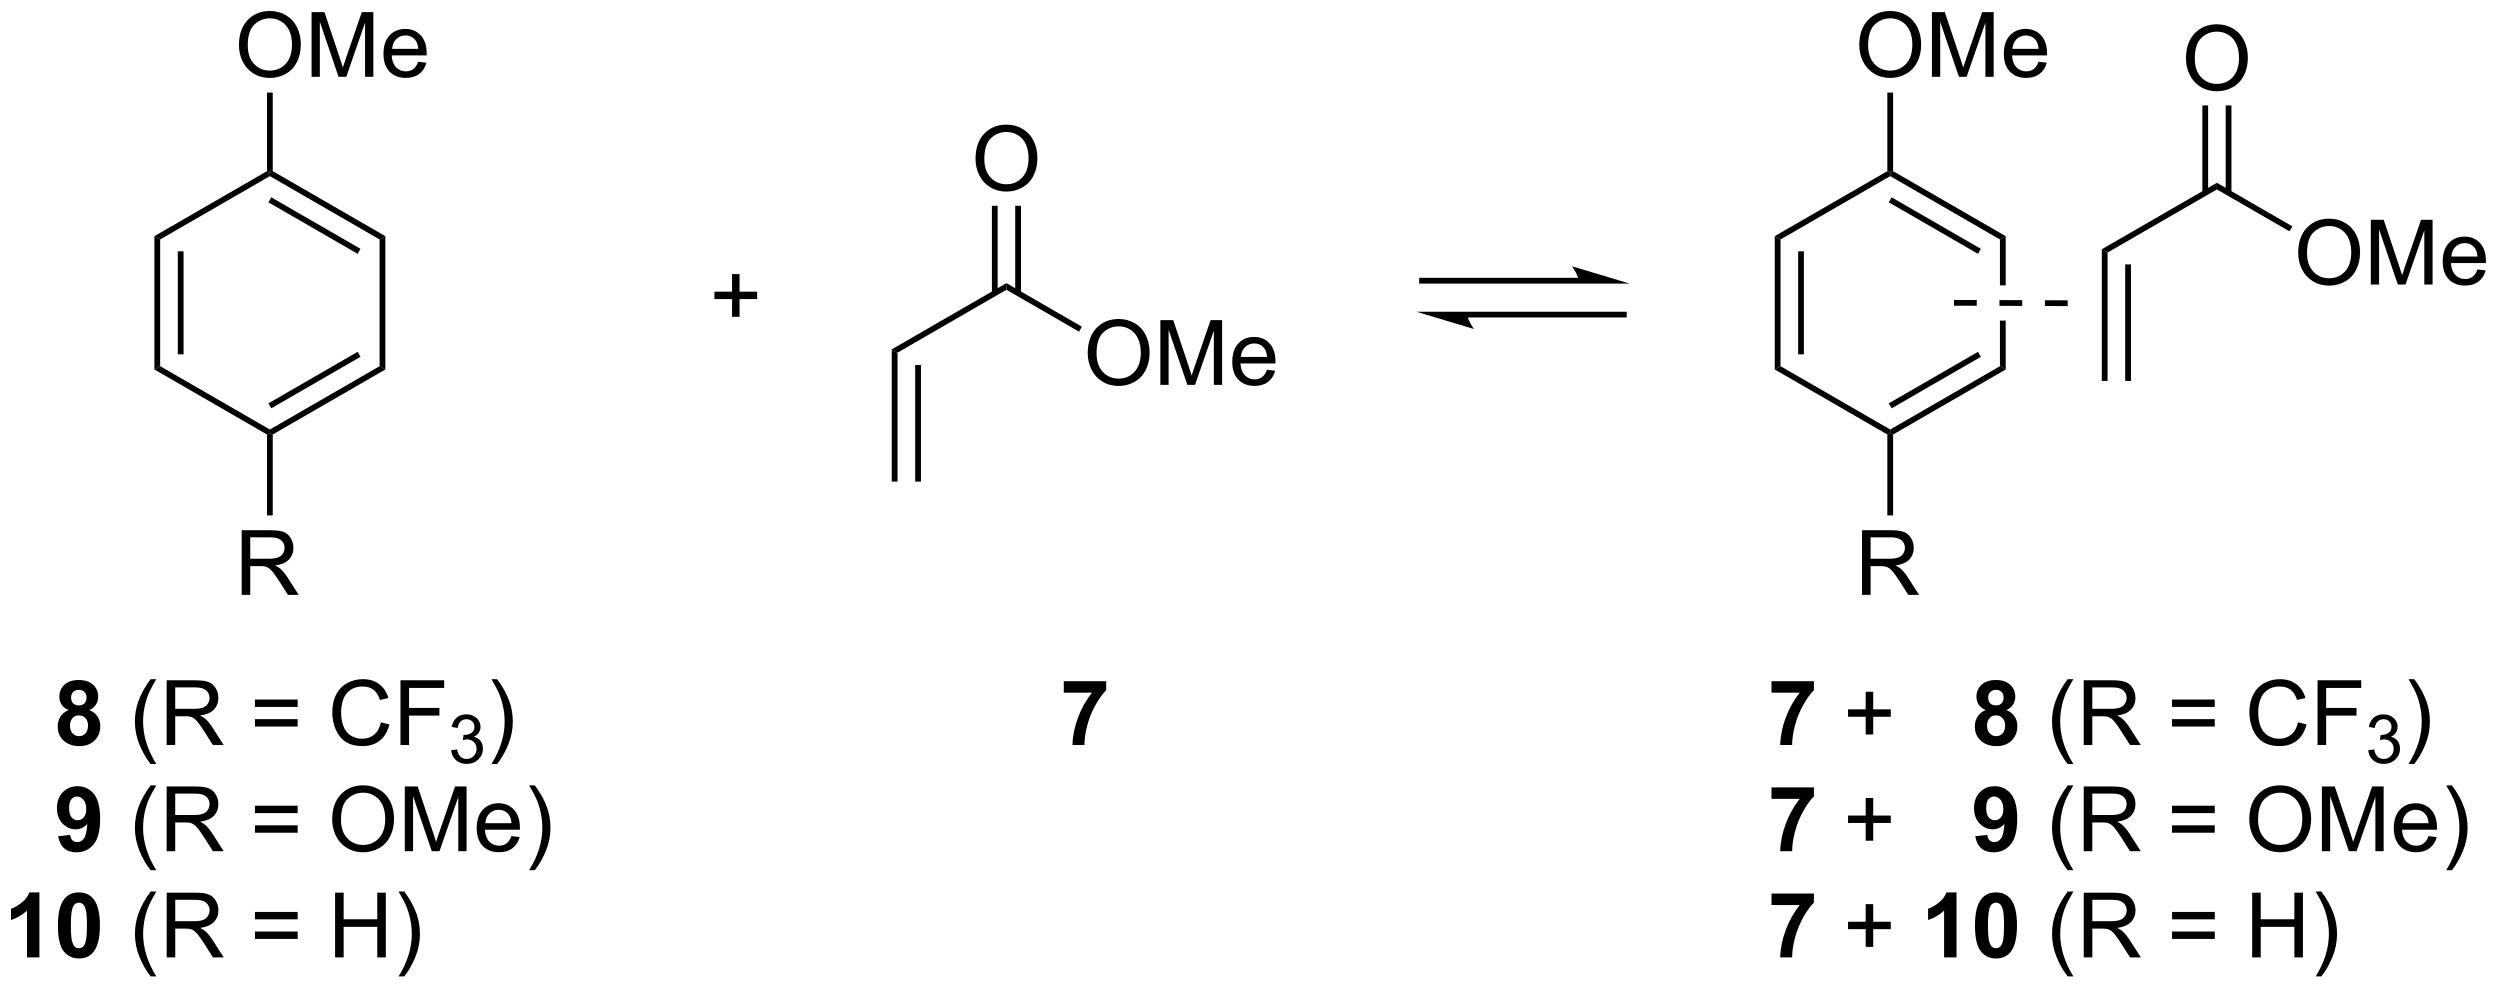 <?xml version="1.0" encoding="UTF-8"?>
<!DOCTYPE svg PUBLIC '-//W3C//DTD SVG 1.0//EN'
          'http://www.w3.org/TR/2001/REC-SVG-20010904/DTD/svg10.dtd'>
<svg stroke-dasharray="none" shape-rendering="auto" xmlns="http://www.w3.org/2000/svg" font-family="'Dialog'" text-rendering="auto" width="607" fill-opacity="1" color-interpolation="auto" color-rendering="auto" preserveAspectRatio="xMidYMid meet" font-size="12px" viewBox="0 0 607 240" fill="black" xmlns:xlink="http://www.w3.org/1999/xlink" stroke="black" image-rendering="auto" stroke-miterlimit="10" stroke-linecap="square" stroke-linejoin="miter" font-style="normal" stroke-width="1" height="240" stroke-dashoffset="0" font-weight="normal" stroke-opacity="1"
><!--Generated by the Batik Graphics2D SVG Generator--><defs id="genericDefs"
  /><g
  ><defs id="defs1"
    ><clipPath clipPathUnits="userSpaceOnUse" id="clipPath1"
      ><path d="M1.297 1.611 L228.634 1.611 L228.634 91.51 L1.297 91.51 L1.297 1.611 Z"
      /></clipPath
      ><clipPath clipPathUnits="userSpaceOnUse" id="clipPath2"
      ><path d="M-0.152 24.809 L-0.152 112.208 L220.864 112.208 L220.864 24.809 Z"
      /></clipPath
    ></defs
    ><g transform="scale(2.667,2.667) translate(-1.297,-1.611) matrix(1.029,0,0,1.029,1.453,-23.907)"
    ><path d="M78.746 55.751 L79.256 56.046 L79.256 67.407 L78.746 67.407 ZM80.817 57.094 L80.817 67.407 L81.328 67.407 L81.328 57.094 Z" stroke="none" clip-path="url(#clipPath2)"
    /></g
    ><g transform="matrix(2.743,0,0,2.743,0.417,-68.049)"
    ><path d="M79.256 56.046 L78.746 55.751 L88.934 49.869 L88.934 50.458 Z" stroke="none" clip-path="url(#clipPath2)"
    /></g
    ><g transform="matrix(2.743,0,0,2.743,0.417,-68.049)"
    ><path d="M96.13 56.084 Q96.13 54.657 96.896 53.853 Q97.662 53.045 98.873 53.045 Q99.664 53.045 100.3 53.426 Q100.938 53.803 101.271 54.48 Q101.607 55.157 101.607 56.017 Q101.607 56.889 101.255 57.577 Q100.904 58.264 100.258 58.618 Q99.615 58.972 98.867 58.972 Q98.06 58.972 97.422 58.582 Q96.787 58.189 96.459 57.514 Q96.13 56.837 96.13 56.084 ZM96.912 56.095 Q96.912 57.131 97.466 57.728 Q98.024 58.321 98.865 58.321 Q99.719 58.321 100.271 57.72 Q100.826 57.118 100.826 56.014 Q100.826 55.314 100.589 54.793 Q100.352 54.272 99.896 53.986 Q99.443 53.696 98.875 53.696 Q98.07 53.696 97.49 54.251 Q96.912 54.803 96.912 56.095 ZM102.559 58.873 L102.559 53.147 L103.699 53.147 L105.056 57.202 Q105.244 57.767 105.329 58.048 Q105.426 57.736 105.634 57.131 L107.004 53.147 L108.025 53.147 L108.025 58.873 L107.293 58.873 L107.293 54.079 L105.629 58.873 L104.947 58.873 L103.29 53.998 L103.29 58.873 L102.559 58.873 ZM111.996 57.538 L112.723 57.626 Q112.551 58.264 112.085 58.616 Q111.621 58.967 110.9 58.967 Q109.988 58.967 109.454 58.407 Q108.923 57.845 108.923 56.834 Q108.923 55.788 109.462 55.209 Q110.001 54.631 110.861 54.631 Q111.692 54.631 112.218 55.199 Q112.746 55.764 112.746 56.79 Q112.746 56.853 112.744 56.978 L109.65 56.978 Q109.689 57.663 110.035 58.027 Q110.384 58.389 110.903 58.389 Q111.29 58.389 111.564 58.186 Q111.837 57.983 111.996 57.538 ZM109.689 56.4 L112.004 56.4 Q111.957 55.876 111.738 55.616 Q111.403 55.209 110.869 55.209 Q110.384 55.209 110.053 55.535 Q109.723 55.858 109.689 56.4 Z" stroke="none" clip-path="url(#clipPath2)"
    /></g
    ><g transform="matrix(2.743,0,0,2.743,0.417,-68.049)"
    ><path d="M88.934 50.458 L88.934 49.869 L95.614 53.726 L95.359 54.167 Z" stroke="none" clip-path="url(#clipPath2)"
    /></g
    ><g transform="matrix(2.743,0,0,2.743,0.417,-68.049)"
    ><path d="M86.197 38.88 Q86.197 37.453 86.963 36.648 Q87.728 35.84 88.939 35.84 Q89.731 35.84 90.366 36.221 Q91.004 36.598 91.338 37.275 Q91.674 37.953 91.674 38.812 Q91.674 39.684 91.322 40.372 Q90.971 41.059 90.325 41.413 Q89.681 41.768 88.934 41.768 Q88.127 41.768 87.489 41.377 Q86.853 40.984 86.525 40.309 Q86.197 39.632 86.197 38.88 ZM86.978 38.89 Q86.978 39.926 87.533 40.523 Q88.09 41.117 88.931 41.117 Q89.786 41.117 90.338 40.515 Q90.892 39.913 90.892 38.809 Q90.892 38.109 90.655 37.588 Q90.418 37.067 89.963 36.781 Q89.51 36.492 88.942 36.492 Q88.137 36.492 87.556 37.046 Q86.978 37.598 86.978 38.89 Z" stroke="none" clip-path="url(#clipPath2)"
    /></g
    ><g transform="matrix(2.743,0,0,2.743,0.417,-68.049)"
    ><path d="M90.222 50.76 L90.222 43.024 L89.711 43.024 L89.711 50.76 ZM88.157 50.76 L88.157 43.024 L87.647 43.024 L87.647 50.76 Z" stroke="none" clip-path="url(#clipPath2)"
    /></g
    ><g transform="matrix(2.743,0,0,2.743,0.417,-68.049)"
    ><path d="M13.514 45.711 L14.024 46.006 L14.024 57.22 L13.514 57.514 ZM15.586 47.055 L15.586 56.171 L16.096 56.171 L16.096 47.055 Z" stroke="none" clip-path="url(#clipPath2)"
    /></g
    ><g transform="matrix(2.743,0,0,2.743,0.417,-68.049)"
    ><path d="M13.514 57.514 L14.024 57.22 L23.736 62.827 L23.736 63.122 L23.481 63.269 Z" stroke="none" clip-path="url(#clipPath2)"
    /></g
    ><g transform="matrix(2.743,0,0,2.743,0.417,-68.049)"
    ><path d="M23.991 63.269 L23.736 63.122 L23.736 62.827 L33.448 57.22 L33.958 57.514 ZM23.863 60.95 L31.759 56.392 L31.504 55.95 L23.608 60.509 Z" stroke="none" clip-path="url(#clipPath2)"
    /></g
    ><g transform="matrix(2.743,0,0,2.743,0.417,-68.049)"
    ><path d="M33.958 57.514 L33.448 57.22 L33.448 46.006 L33.958 45.711 Z" stroke="none" clip-path="url(#clipPath2)"
    /></g
    ><g transform="matrix(2.743,0,0,2.743,0.417,-68.049)"
    ><path d="M33.958 45.711 L33.448 46.006 L23.736 40.399 L23.736 40.104 L23.991 39.957 ZM31.759 46.834 L23.863 42.275 L23.608 42.717 L31.504 47.276 Z" stroke="none" clip-path="url(#clipPath2)"
    /></g
    ><g transform="matrix(2.743,0,0,2.743,0.417,-68.049)"
    ><path d="M23.481 39.957 L23.736 40.104 L23.736 40.399 L14.024 46.006 L13.514 45.711 Z" stroke="none" clip-path="url(#clipPath2)"
    /></g
    ><g transform="matrix(2.743,0,0,2.743,0.417,-68.049)"
    ><path d="M20.999 28.82 Q20.999 27.393 21.765 26.588 Q22.53 25.781 23.741 25.781 Q24.533 25.781 25.168 26.161 Q25.806 26.539 26.14 27.216 Q26.476 27.893 26.476 28.753 Q26.476 29.625 26.124 30.312 Q25.773 31 25.127 31.354 Q24.483 31.708 23.736 31.708 Q22.929 31.708 22.291 31.318 Q21.655 30.924 21.327 30.25 Q20.999 29.573 20.999 28.82 ZM21.78 28.831 Q21.78 29.867 22.335 30.463 Q22.892 31.057 23.733 31.057 Q24.588 31.057 25.14 30.456 Q25.694 29.854 25.694 28.75 Q25.694 28.049 25.457 27.529 Q25.22 27.008 24.765 26.721 Q24.311 26.432 23.744 26.432 Q22.939 26.432 22.358 26.987 Q21.78 27.539 21.78 28.831 ZM27.427 31.609 L27.427 25.883 L28.568 25.883 L29.925 29.937 Q30.112 30.503 30.198 30.784 Q30.295 30.471 30.503 29.867 L31.873 25.883 L32.894 25.883 L32.894 31.609 L32.162 31.609 L32.162 26.815 L30.498 31.609 L29.815 31.609 L28.159 26.734 L28.159 31.609 L27.427 31.609 ZM36.865 30.273 L37.592 30.362 Q37.42 31 36.953 31.352 Q36.49 31.703 35.769 31.703 Q34.857 31.703 34.323 31.143 Q33.792 30.581 33.792 29.57 Q33.792 28.523 34.331 27.945 Q34.87 27.367 35.73 27.367 Q36.56 27.367 37.086 27.935 Q37.615 28.5 37.615 29.526 Q37.615 29.588 37.612 29.713 L34.519 29.713 Q34.558 30.398 34.904 30.763 Q35.253 31.125 35.771 31.125 Q36.159 31.125 36.433 30.922 Q36.706 30.719 36.865 30.273 ZM34.558 29.135 L36.873 29.135 Q36.826 28.612 36.607 28.352 Q36.271 27.945 35.737 27.945 Q35.253 27.945 34.922 28.271 Q34.592 28.594 34.558 29.135 Z" stroke="none" clip-path="url(#clipPath2)"
    /></g
    ><g transform="matrix(2.743,0,0,2.743,0.417,-68.049)"
    ><path d="M23.991 39.957 L23.736 40.104 L23.481 39.957 L23.481 33.007 L23.991 33.007 Z" stroke="none" clip-path="url(#clipPath2)"
    /></g
    ><g transform="matrix(2.743,0,0,2.743,0.417,-68.049)"
    ><path d="M21.241 77.466 L21.241 71.74 L23.78 71.74 Q24.546 71.74 24.944 71.894 Q25.343 72.047 25.58 72.438 Q25.819 72.829 25.819 73.302 Q25.819 73.912 25.424 74.331 Q25.03 74.748 24.205 74.86 Q24.507 75.006 24.663 75.146 Q24.994 75.451 25.291 75.907 L26.288 77.466 L25.335 77.466 L24.577 76.274 Q24.244 75.758 24.028 75.485 Q23.814 75.211 23.645 75.102 Q23.476 74.993 23.299 74.951 Q23.171 74.922 22.877 74.922 L21.999 74.922 L21.999 77.466 L21.241 77.466 ZM21.999 74.266 L23.627 74.266 Q24.148 74.266 24.439 74.159 Q24.733 74.052 24.884 73.816 Q25.038 73.579 25.038 73.302 Q25.038 72.896 24.741 72.636 Q24.447 72.373 23.811 72.373 L21.999 72.373 L21.999 74.266 Z" stroke="none" clip-path="url(#clipPath2)"
    /></g
    ><g transform="matrix(2.743,0,0,2.743,0.417,-68.049)"
    ><path d="M23.481 63.269 L23.736 63.122 L23.991 63.269 L23.991 70.428 L23.481 70.428 Z" stroke="none" clip-path="url(#clipPath2)"
    /></g
    ><g transform="matrix(2.743,0,0,2.743,0.417,-68.049)"
    ><path d="M139.631 49.399 L125.722 49.399 L125.467 49.399 L125.467 49.91 L125.722 49.91 L139.631 49.91 L139.886 49.91 L139.886 49.399 L139.631 49.399 ZM144.095 49.91 L138.993 48.379 C138.993 48.379 139.631 49.24 139.631 49.91 ZM143.585 52.399 L129.676 52.399 L129.421 52.399 L129.421 52.91 L129.676 52.91 L143.585 52.91 L143.84 52.91 L143.84 52.399 L143.585 52.399 ZM125.212 52.399 L130.314 53.93 C130.314 53.93 129.676 53.069 129.676 52.399 Z" stroke="none" clip-path="url(#clipPath2)"
    /></g
    ><g transform="matrix(2.743,0,0,2.743,0.417,-68.049)"
    ><path d="M64.647 52.852 L64.647 51.282 L63.087 51.282 L63.087 50.626 L64.647 50.626 L64.647 49.069 L65.311 49.069 L65.311 50.626 L66.868 50.626 L66.868 51.282 L65.311 51.282 L65.311 52.852 L64.647 52.852 Z" stroke="none" clip-path="url(#clipPath2)"
    /></g
    ><g transform="matrix(2.743,0,0,2.743,0.417,-68.049)"
    ><path d="M185.891 46.87 L185.891 58.526 L186.402 58.526 L186.402 47.164 L185.891 46.87 ZM187.963 48.213 L187.963 58.526 L188.473 58.526 L188.473 48.213 Z" stroke="none" clip-path="url(#clipPath2)"
    /></g
    ><g transform="matrix(2.743,0,0,2.743,0.417,-68.049)"
    ><path d="M186.402 47.164 L185.891 46.87 L196.08 40.987 L196.08 41.577 Z" stroke="none" clip-path="url(#clipPath2)"
    /></g
    ><g transform="matrix(2.743,0,0,2.743,0.417,-68.049)"
    ><path d="M203.276 47.203 Q203.276 45.776 204.042 44.971 Q204.807 44.164 206.018 44.164 Q206.81 44.164 207.445 44.544 Q208.083 44.922 208.417 45.599 Q208.753 46.276 208.753 47.135 Q208.753 48.008 208.401 48.695 Q208.05 49.383 207.404 49.737 Q206.761 50.091 206.013 50.091 Q205.206 50.091 204.568 49.7 Q203.932 49.307 203.604 48.633 Q203.276 47.955 203.276 47.203 ZM204.057 47.213 Q204.057 48.25 204.612 48.846 Q205.169 49.44 206.011 49.44 Q206.865 49.44 207.417 48.838 Q207.971 48.237 207.971 47.133 Q207.971 46.432 207.734 45.911 Q207.498 45.39 207.042 45.104 Q206.589 44.815 206.021 44.815 Q205.216 44.815 204.636 45.37 Q204.057 45.922 204.057 47.213 ZM209.704 49.992 L209.704 44.265 L210.845 44.265 L212.202 48.32 Q212.389 48.885 212.475 49.166 Q212.572 48.854 212.78 48.25 L214.15 44.265 L215.171 44.265 L215.171 49.992 L214.439 49.992 L214.439 45.198 L212.775 49.992 L212.093 49.992 L210.436 45.117 L210.436 49.992 L209.704 49.992 ZM219.142 48.656 L219.869 48.745 Q219.697 49.383 219.231 49.734 Q218.767 50.086 218.046 50.086 Q217.134 50.086 216.6 49.526 Q216.069 48.963 216.069 47.953 Q216.069 46.906 216.608 46.328 Q217.147 45.75 218.007 45.75 Q218.837 45.75 219.363 46.317 Q219.892 46.883 219.892 47.909 Q219.892 47.971 219.889 48.096 L216.796 48.096 Q216.835 48.781 217.181 49.145 Q217.53 49.508 218.048 49.508 Q218.436 49.508 218.71 49.304 Q218.983 49.101 219.142 48.656 ZM216.835 47.518 L219.15 47.518 Q219.103 46.995 218.884 46.734 Q218.548 46.328 218.014 46.328 Q217.53 46.328 217.199 46.653 Q216.869 46.976 216.835 47.518 Z" stroke="none" clip-path="url(#clipPath2)"
    /></g
    ><g transform="matrix(2.743,0,0,2.743,0.417,-68.049)"
    ><path d="M196.08 41.577 L196.08 40.987 L202.76 44.844 L202.505 45.286 Z" stroke="none" clip-path="url(#clipPath2)"
    /></g
    ><g transform="matrix(2.743,0,0,2.743,0.417,-68.049)"
    ><path d="M193.343 29.998 Q193.343 28.571 194.108 27.766 Q194.874 26.959 196.085 26.959 Q196.877 26.959 197.512 27.339 Q198.15 27.717 198.483 28.394 Q198.819 29.071 198.819 29.93 Q198.819 30.803 198.468 31.49 Q198.116 32.178 197.47 32.532 Q196.827 32.886 196.08 32.886 Q195.273 32.886 194.635 32.495 Q193.999 32.102 193.671 31.428 Q193.343 30.75 193.343 29.998 ZM194.124 30.008 Q194.124 31.045 194.679 31.641 Q195.236 32.235 196.077 32.235 Q196.931 32.235 197.483 31.633 Q198.038 31.032 198.038 29.928 Q198.038 29.227 197.801 28.706 Q197.564 28.185 197.108 27.899 Q196.655 27.61 196.088 27.61 Q195.283 27.61 194.702 28.165 Q194.124 28.717 194.124 30.008 Z" stroke="none" clip-path="url(#clipPath2)"
    /></g
    ><g transform="matrix(2.743,0,0,2.743,0.417,-68.049)"
    ><path d="M197.367 41.878 L197.367 34.142 L196.857 34.142 L196.857 41.878 ZM195.303 41.878 L195.303 34.142 L194.792 34.142 L194.792 41.878 Z" stroke="none" clip-path="url(#clipPath2)"
    /></g
    ><g transform="matrix(2.743,0,0,2.743,0.417,-68.049)"
    ><path d="M156.941 45.711 L157.452 46.006 L157.452 57.22 L156.941 57.514 ZM159.013 47.055 L159.013 56.171 L159.523 56.171 L159.523 47.055 Z" stroke="none" clip-path="url(#clipPath2)"
    /></g
    ><g transform="matrix(2.743,0,0,2.743,0.417,-68.049)"
    ><path d="M156.941 57.514 L157.452 57.22 L167.163 62.827 L167.163 63.122 L166.908 63.269 Z" stroke="none" clip-path="url(#clipPath2)"
    /></g
    ><g transform="matrix(2.743,0,0,2.743,0.417,-68.049)"
    ><path d="M167.418 63.269 L167.163 63.122 L167.163 62.827 L176.875 57.22 L177.385 57.514 ZM167.291 60.95 L175.186 56.392 L174.931 55.95 L167.036 60.509 Z" stroke="none" clip-path="url(#clipPath2)"
    /></g
    ><g transform="matrix(2.743,0,0,2.743,0.417,-68.049)"
    ><path d="M177.385 45.711 L176.875 46.006 L176.875 50.067 L176.875 50.067 L177.385 50.069 L177.385 50.069 L177.385 45.711 ZM176.875 53.185 L176.875 57.22 L177.385 57.514 L177.385 53.187 L177.385 53.187 L176.875 53.185 Z" stroke="none" clip-path="url(#clipPath2)"
    /></g
    ><g transform="matrix(2.743,0,0,2.743,0.417,-68.049)"
    ><path d="M177.385 45.711 L176.875 46.006 L167.163 40.399 L167.163 40.104 L167.418 39.957 ZM175.186 46.834 L167.291 42.275 L167.036 42.717 L174.931 47.276 Z" stroke="none" clip-path="url(#clipPath2)"
    /></g
    ><g transform="matrix(2.743,0,0,2.743,0.417,-68.049)"
    ><path d="M166.908 39.957 L167.163 40.104 L167.163 40.399 L157.452 46.006 L156.941 45.711 Z" stroke="none" clip-path="url(#clipPath2)"
    /></g
    ><g transform="matrix(2.743,0,0,2.743,0.417,-68.049)"
    ><path d="M164.426 28.82 Q164.426 27.393 165.192 26.588 Q165.958 25.781 167.168 25.781 Q167.96 25.781 168.595 26.161 Q169.233 26.539 169.567 27.216 Q169.903 27.893 169.903 28.753 Q169.903 29.625 169.551 30.312 Q169.2 31 168.554 31.354 Q167.911 31.708 167.163 31.708 Q166.356 31.708 165.718 31.318 Q165.083 30.924 164.754 30.25 Q164.426 29.573 164.426 28.82 ZM165.208 28.831 Q165.208 29.867 165.762 30.463 Q166.319 31.057 167.161 31.057 Q168.015 31.057 168.567 30.456 Q169.121 29.854 169.121 28.75 Q169.121 28.049 168.885 27.529 Q168.648 27.008 168.192 26.721 Q167.739 26.432 167.171 26.432 Q166.366 26.432 165.786 26.987 Q165.208 27.539 165.208 28.831 ZM170.855 31.609 L170.855 25.883 L171.995 25.883 L173.352 29.937 Q173.54 30.503 173.625 30.784 Q173.722 30.471 173.93 29.867 L175.3 25.883 L176.321 25.883 L176.321 31.609 L175.589 31.609 L175.589 26.815 L173.925 31.609 L173.243 31.609 L171.586 26.734 L171.586 31.609 L170.855 31.609 ZM180.292 30.273 L181.019 30.362 Q180.847 31 180.381 31.352 Q179.917 31.703 179.196 31.703 Q178.284 31.703 177.75 31.143 Q177.219 30.581 177.219 29.57 Q177.219 28.523 177.758 27.945 Q178.297 27.367 179.157 27.367 Q179.987 27.367 180.513 27.935 Q181.042 28.5 181.042 29.526 Q181.042 29.588 181.04 29.713 L177.946 29.713 Q177.985 30.398 178.331 30.763 Q178.68 31.125 179.198 31.125 Q179.586 31.125 179.86 30.922 Q180.133 30.719 180.292 30.273 ZM177.985 29.135 L180.3 29.135 Q180.253 28.612 180.034 28.352 Q179.698 27.945 179.165 27.945 Q178.68 27.945 178.349 28.271 Q178.019 28.594 177.985 29.135 Z" stroke="none" clip-path="url(#clipPath2)"
    /></g
    ><g transform="matrix(2.743,0,0,2.743,0.417,-68.049)"
    ><path d="M167.418 39.957 L167.163 40.104 L166.908 39.957 L166.908 33.007 L167.418 33.007 Z" stroke="none" clip-path="url(#clipPath2)"
    /></g
    ><g transform="matrix(2.743,0,0,2.743,0.417,-68.049)"
    ><path d="M164.668 77.466 L164.668 71.74 L167.208 71.74 Q167.973 71.74 168.371 71.894 Q168.77 72.047 169.007 72.438 Q169.246 72.829 169.246 73.302 Q169.246 73.912 168.851 74.331 Q168.458 74.748 167.632 74.86 Q167.934 75.006 168.09 75.146 Q168.421 75.451 168.718 75.907 L169.715 77.466 L168.762 77.466 L168.004 76.274 Q167.671 75.758 167.455 75.485 Q167.241 75.211 167.072 75.102 Q166.903 74.993 166.726 74.951 Q166.598 74.922 166.304 74.922 L165.426 74.922 L165.426 77.466 L164.668 77.466 ZM165.426 74.266 L167.054 74.266 Q167.575 74.266 167.866 74.159 Q168.161 74.052 168.312 73.816 Q168.465 73.579 168.465 73.302 Q168.465 72.896 168.168 72.636 Q167.874 72.373 167.239 72.373 L165.426 72.373 L165.426 74.266 Z" stroke="none" clip-path="url(#clipPath2)"
    /></g
    ><g transform="matrix(2.743,0,0,2.743,0.417,-68.049)"
    ><path d="M166.908 63.269 L167.163 63.122 L167.418 63.269 L167.418 70.428 L166.908 70.428 Z" stroke="none" clip-path="url(#clipPath2)"
    /></g
    ><g transform="matrix(2.743,0,0,2.743,0.417,-68.049)"
    ><path d="M172.807 51.868 L174.82 51.875 L174.822 51.364 L172.809 51.358 ZM176.833 51.881 L178.845 51.888 L178.847 51.378 L176.834 51.371 ZM180.858 51.895 L182.87 51.901 L182.872 51.391 L180.859 51.384 Z" stroke="none" clip-path="url(#clipPath2)"
    /></g
    ><g transform="matrix(2.743,0,0,2.743,0.417,-68.049)"
    ><path d="M5.914 87.66 Q5.49 87.48 5.294 87.168 Q5.102 86.853 5.102 86.478 Q5.102 85.837 5.55 85.421 Q5.997 85.001 6.82 85.001 Q7.638 85.001 8.088 85.421 Q8.539 85.837 8.539 86.478 Q8.539 86.876 8.331 87.186 Q8.125 87.496 7.75 87.66 Q8.227 87.853 8.474 88.22 Q8.724 88.587 8.724 89.066 Q8.724 89.861 8.216 90.358 Q7.711 90.853 6.872 90.853 Q6.091 90.853 5.57 90.441 Q4.958 89.957 4.958 89.113 Q4.958 88.65 5.188 88.262 Q5.419 87.871 5.914 87.66 ZM6.141 86.556 Q6.141 86.884 6.325 87.069 Q6.513 87.251 6.82 87.251 Q7.133 87.251 7.32 87.066 Q7.508 86.879 7.508 86.551 Q7.508 86.243 7.323 86.058 Q7.138 85.871 6.833 85.871 Q6.516 85.871 6.328 86.058 Q6.141 86.246 6.141 86.556 ZM6.039 89.009 Q6.039 89.462 6.271 89.717 Q6.505 89.97 6.852 89.97 Q7.193 89.97 7.414 89.725 Q7.638 89.48 7.638 89.019 Q7.638 88.618 7.412 88.374 Q7.185 88.129 6.836 88.129 Q6.435 88.129 6.237 88.407 Q6.039 88.683 6.039 89.009 Z" stroke="none" clip-path="url(#clipPath2)"
    /></g
    ><g transform="matrix(2.743,0,0,2.743,0.417,-68.049)"
    ><path d="M13.177 92.436 Q12.594 91.702 12.19 90.717 Q11.789 89.73 11.789 88.676 Q11.789 87.746 12.091 86.894 Q12.443 85.907 13.177 84.926 L13.68 84.926 Q13.208 85.738 13.055 86.087 Q12.818 86.626 12.68 87.212 Q12.513 87.941 12.513 88.681 Q12.513 90.558 13.68 92.436 L13.177 92.436 ZM14.599 90.751 L14.599 85.025 L17.138 85.025 Q17.904 85.025 18.302 85.178 Q18.701 85.332 18.938 85.722 Q19.177 86.113 19.177 86.587 Q19.177 87.197 18.781 87.616 Q18.388 88.032 17.562 88.144 Q17.865 88.29 18.021 88.431 Q18.352 88.736 18.648 89.191 L19.646 90.751 L18.693 90.751 L17.935 89.558 Q17.602 89.043 17.385 88.769 Q17.172 88.496 17.003 88.387 Q16.833 88.277 16.656 88.236 Q16.529 88.207 16.234 88.207 L15.357 88.207 L15.357 90.751 L14.599 90.751 ZM15.357 87.551 L16.984 87.551 Q17.505 87.551 17.797 87.444 Q18.091 87.337 18.242 87.1 Q18.396 86.863 18.396 86.587 Q18.396 86.181 18.099 85.921 Q17.805 85.657 17.169 85.657 L15.357 85.657 L15.357 87.551 ZM26.195 87.384 L22.414 87.384 L22.414 86.728 L26.195 86.728 L26.195 87.384 ZM26.195 89.121 L22.414 89.121 L22.414 88.465 L26.195 88.465 L26.195 89.121 ZM33.566 88.743 L34.324 88.933 Q34.087 89.868 33.467 90.361 Q32.848 90.85 31.954 90.85 Q31.027 90.85 30.447 90.472 Q29.869 90.095 29.564 89.381 Q29.262 88.665 29.262 87.845 Q29.262 86.949 29.603 86.285 Q29.947 85.618 30.577 85.272 Q31.207 84.926 31.965 84.926 Q32.824 84.926 33.41 85.363 Q33.996 85.801 34.228 86.595 L33.48 86.769 Q33.282 86.144 32.902 85.861 Q32.525 85.574 31.949 85.574 Q31.29 85.574 30.845 85.892 Q30.402 86.207 30.223 86.741 Q30.043 87.275 30.043 87.84 Q30.043 88.572 30.256 89.116 Q30.47 89.66 30.918 89.931 Q31.369 90.199 31.892 90.199 Q32.527 90.199 32.967 89.832 Q33.41 89.465 33.566 88.743 ZM35.297 90.751 L35.297 85.025 L39.161 85.025 L39.161 85.699 L36.055 85.699 L36.055 87.472 L38.742 87.472 L38.742 88.15 L36.055 88.15 L36.055 90.751 L35.297 90.751 Z" stroke="none" clip-path="url(#clipPath2)"
    /></g
    ><g transform="matrix(2.743,0,0,2.743,0.417,-68.049)"
    ><path d="M39.779 91.216 L40.307 91.146 Q40.398 91.595 40.615 91.793 Q40.834 91.99 41.148 91.99 Q41.52 91.99 41.775 91.732 Q42.033 91.474 42.033 91.093 Q42.033 90.73 41.795 90.496 Q41.559 90.259 41.191 90.259 Q41.043 90.259 40.82 90.318 L40.879 89.855 Q40.932 89.861 40.963 89.861 Q41.301 89.861 41.57 89.685 Q41.84 89.509 41.84 89.142 Q41.84 88.853 41.643 88.664 Q41.447 88.472 41.137 88.472 Q40.828 88.472 40.623 88.666 Q40.418 88.859 40.359 89.246 L39.832 89.152 Q39.93 88.621 40.272 88.33 Q40.615 88.039 41.125 88.039 Q41.477 88.039 41.772 88.189 Q42.068 88.34 42.225 88.601 Q42.381 88.861 42.381 89.154 Q42.381 89.433 42.23 89.662 Q42.082 89.89 41.789 90.025 Q42.17 90.113 42.381 90.39 Q42.592 90.666 42.592 91.082 Q42.592 91.644 42.182 92.037 Q41.772 92.427 41.145 92.427 Q40.58 92.427 40.205 92.091 Q39.832 91.754 39.779 91.216 Z" stroke="none" clip-path="url(#clipPath2)"
    /></g
    ><g transform="matrix(2.743,0,0,2.743,0.417,-68.049)"
    ><path d="M43.854 92.436 L43.349 92.436 Q44.518 90.558 44.518 88.681 Q44.518 87.947 44.349 87.222 Q44.216 86.637 43.979 86.097 Q43.825 85.746 43.349 84.926 L43.854 84.926 Q44.588 85.907 44.94 86.894 Q45.239 87.746 45.239 88.676 Q45.239 89.73 44.836 90.717 Q44.432 91.702 43.854 92.436 Z" stroke="none" clip-path="url(#clipPath2)"
    /></g
    ><g transform="matrix(2.743,0,0,2.743,0.417,-68.049)"
    ><path d="M4.997 98.826 L6.06 98.709 Q6.099 99.034 6.263 99.19 Q6.427 99.347 6.695 99.347 Q7.037 99.347 7.273 99.034 Q7.513 98.722 7.578 97.737 Q7.164 98.216 6.544 98.216 Q5.867 98.216 5.378 97.695 Q4.888 97.175 4.888 96.339 Q4.888 95.466 5.404 94.935 Q5.922 94.401 6.724 94.401 Q7.594 94.401 8.151 95.076 Q8.711 95.748 8.711 97.292 Q8.711 98.862 8.128 99.557 Q7.547 100.253 6.615 100.253 Q5.943 100.253 5.529 99.896 Q5.115 99.537 4.997 98.826 ZM7.482 96.427 Q7.482 95.896 7.237 95.604 Q6.992 95.31 6.672 95.31 Q6.367 95.31 6.167 95.552 Q5.966 95.792 5.966 96.339 Q5.966 96.893 6.185 97.154 Q6.404 97.412 6.732 97.412 Q7.047 97.412 7.263 97.162 Q7.482 96.912 7.482 96.427 Z" stroke="none" clip-path="url(#clipPath2)"
    /></g
    ><g transform="matrix(2.743,0,0,2.743,0.417,-68.049)"
    ><path d="M13.177 101.836 Q12.594 101.102 12.19 100.117 Q11.789 99.13 11.789 98.076 Q11.789 97.146 12.091 96.294 Q12.443 95.307 13.177 94.326 L13.68 94.326 Q13.208 95.138 13.055 95.487 Q12.818 96.026 12.68 96.612 Q12.513 97.341 12.513 98.081 Q12.513 99.959 13.68 101.836 L13.177 101.836 ZM14.599 100.151 L14.599 94.425 L17.138 94.425 Q17.904 94.425 18.302 94.578 Q18.701 94.732 18.938 95.123 Q19.177 95.513 19.177 95.987 Q19.177 96.597 18.781 97.016 Q18.388 97.432 17.562 97.544 Q17.865 97.69 18.021 97.831 Q18.352 98.136 18.648 98.591 L19.646 100.151 L18.693 100.151 L17.935 98.959 Q17.602 98.443 17.385 98.169 Q17.172 97.896 17.003 97.787 Q16.833 97.677 16.656 97.636 Q16.529 97.607 16.234 97.607 L15.357 97.607 L15.357 100.151 L14.599 100.151 ZM15.357 96.951 L16.984 96.951 Q17.505 96.951 17.797 96.844 Q18.091 96.737 18.242 96.5 Q18.396 96.263 18.396 95.987 Q18.396 95.581 18.099 95.32 Q17.805 95.057 17.169 95.057 L15.357 95.057 L15.357 96.951 ZM26.195 96.784 L22.414 96.784 L22.414 96.128 L26.195 96.128 L26.195 96.784 ZM26.195 98.521 L22.414 98.521 L22.414 97.865 L26.195 97.865 L26.195 98.521 ZM29.251 97.362 Q29.251 95.935 30.017 95.13 Q30.782 94.323 31.994 94.323 Q32.785 94.323 33.42 94.703 Q34.059 95.081 34.392 95.758 Q34.728 96.435 34.728 97.294 Q34.728 98.167 34.376 98.854 Q34.025 99.542 33.379 99.896 Q32.736 100.25 31.988 100.25 Q31.181 100.25 30.543 99.859 Q29.907 99.466 29.579 98.792 Q29.251 98.115 29.251 97.362 ZM30.032 97.373 Q30.032 98.409 30.587 99.005 Q31.145 99.599 31.986 99.599 Q32.84 99.599 33.392 98.998 Q33.947 98.396 33.947 97.292 Q33.947 96.591 33.71 96.07 Q33.473 95.55 33.017 95.263 Q32.564 94.974 31.996 94.974 Q31.191 94.974 30.611 95.529 Q30.032 96.081 30.032 97.373 ZM35.68 100.151 L35.68 94.425 L36.82 94.425 L38.177 98.479 Q38.365 99.044 38.45 99.326 Q38.547 99.013 38.755 98.409 L40.125 94.425 L41.146 94.425 L41.146 100.151 L40.414 100.151 L40.414 95.357 L38.75 100.151 L38.068 100.151 L36.411 95.276 L36.411 100.151 L35.68 100.151 ZM45.117 98.815 L45.844 98.904 Q45.672 99.542 45.206 99.893 Q44.742 100.245 44.021 100.245 Q43.109 100.245 42.575 99.685 Q42.044 99.123 42.044 98.112 Q42.044 97.065 42.583 96.487 Q43.122 95.909 43.982 95.909 Q44.812 95.909 45.339 96.477 Q45.867 97.042 45.867 98.068 Q45.867 98.13 45.865 98.255 L42.771 98.255 Q42.81 98.94 43.156 99.305 Q43.505 99.667 44.023 99.667 Q44.411 99.667 44.685 99.464 Q44.958 99.261 45.117 98.815 ZM42.81 97.677 L45.125 97.677 Q45.078 97.154 44.859 96.893 Q44.523 96.487 43.99 96.487 Q43.505 96.487 43.174 96.813 Q42.844 97.136 42.81 97.677 ZM47.189 101.836 L46.684 101.836 Q47.853 99.959 47.853 98.081 Q47.853 97.347 47.684 96.623 Q47.551 96.037 47.314 95.498 Q47.16 95.146 46.684 94.326 L47.189 94.326 Q47.923 95.307 48.275 96.294 Q48.574 97.146 48.574 98.076 Q48.574 99.13 48.17 100.117 Q47.767 101.102 47.189 101.836 Z" stroke="none" clip-path="url(#clipPath2)"
    /></g
    ><g transform="matrix(2.743,0,0,2.743,0.417,-68.049)"
    ><path d="M3.336 109.551 L2.24 109.551 L2.24 105.413 Q1.638 105.976 0.82 106.246 L0.82 105.249 Q1.25 105.109 1.753 104.718 Q2.258 104.325 2.445 103.801 L3.336 103.801 L3.336 109.551 ZM6.832 103.801 Q7.665 103.801 8.134 104.395 Q8.691 105.098 8.691 106.726 Q8.691 108.351 8.129 109.062 Q7.665 109.65 6.832 109.65 Q5.996 109.65 5.483 109.007 Q4.973 108.364 4.973 106.715 Q4.973 105.098 5.535 104.387 Q6.001 103.801 6.832 103.801 ZM6.832 104.71 Q6.634 104.71 6.478 104.838 Q6.322 104.965 6.236 105.293 Q6.121 105.718 6.121 106.726 Q6.121 107.734 6.223 108.111 Q6.324 108.489 6.478 108.614 Q6.634 108.739 6.832 108.739 Q7.033 108.739 7.189 108.611 Q7.345 108.484 7.431 108.155 Q7.543 107.734 7.543 106.726 Q7.543 105.718 7.441 105.343 Q7.34 104.965 7.186 104.838 Q7.033 104.71 6.832 104.71 Z" stroke="none" clip-path="url(#clipPath2)"
    /></g
    ><g transform="matrix(2.743,0,0,2.743,0.417,-68.049)"
    ><path d="M13.181 111.236 Q12.598 110.502 12.194 109.517 Q11.793 108.53 11.793 107.476 Q11.793 106.546 12.095 105.694 Q12.447 104.707 13.181 103.726 L13.684 103.726 Q13.212 104.538 13.059 104.887 Q12.822 105.426 12.684 106.012 Q12.517 106.741 12.517 107.481 Q12.517 109.359 13.684 111.236 L13.181 111.236 ZM14.603 109.551 L14.603 103.825 L17.142 103.825 Q17.908 103.825 18.306 103.978 Q18.704 104.132 18.942 104.523 Q19.181 104.913 19.181 105.387 Q19.181 105.996 18.785 106.416 Q18.392 106.832 17.567 106.944 Q17.869 107.09 18.025 107.231 Q18.355 107.536 18.652 107.991 L19.65 109.551 L18.697 109.551 L17.939 108.359 Q17.605 107.843 17.389 107.569 Q17.176 107.296 17.007 107.187 Q16.837 107.077 16.66 107.036 Q16.533 107.007 16.238 107.007 L15.361 107.007 L15.361 109.551 L14.603 109.551 ZM15.361 106.351 L16.988 106.351 Q17.509 106.351 17.801 106.244 Q18.095 106.137 18.246 105.9 Q18.4 105.663 18.4 105.387 Q18.4 104.981 18.103 104.721 Q17.809 104.457 17.173 104.457 L15.361 104.457 L15.361 106.351 ZM26.199 106.184 L22.418 106.184 L22.418 105.528 L26.199 105.528 L26.199 106.184 ZM26.199 107.921 L22.418 107.921 L22.418 107.265 L26.199 107.265 L26.199 107.921 ZM29.508 109.551 L29.508 103.825 L30.266 103.825 L30.266 106.176 L33.242 106.176 L33.242 103.825 L34 103.825 L34 109.551 L33.242 109.551 L33.242 106.851 L30.266 106.851 L30.266 109.551 L29.508 109.551 ZM35.634 111.236 L35.129 111.236 Q36.298 109.359 36.298 107.481 Q36.298 106.746 36.129 106.023 Q35.996 105.437 35.759 104.898 Q35.605 104.546 35.129 103.726 L35.634 103.726 Q36.368 104.707 36.72 105.694 Q37.02 106.546 37.02 107.476 Q37.02 108.53 36.616 109.517 Q36.212 110.502 35.634 111.236 Z" stroke="none" clip-path="url(#clipPath2)"
    /></g
    ><g transform="matrix(2.743,0,0,2.743,0.417,-68.049)"
    ><path d="M94.01 86.121 L94.01 85.103 L97.763 85.103 L97.763 85.9 Q97.299 86.355 96.817 87.212 Q96.338 88.066 96.086 89.03 Q95.833 89.993 95.838 90.751 L94.778 90.751 Q94.807 89.564 95.268 88.329 Q95.731 87.095 96.505 86.121 L94.01 86.121 Z" stroke="none" clip-path="url(#clipPath2)"
    /></g
    ><g transform="matrix(2.743,0,0,2.743,0.417,-68.049)"
    ><path d="M156.656 86.121 L156.656 85.103 L160.408 85.103 L160.408 85.9 Q159.945 86.355 159.463 87.212 Q158.984 88.066 158.731 89.03 Q158.479 89.993 158.484 90.751 L157.424 90.751 Q157.453 89.564 157.914 88.329 Q158.377 87.095 159.151 86.121 L156.656 86.121 Z" stroke="none" clip-path="url(#clipPath2)"
    /></g
    ><g transform="matrix(2.743,0,0,2.743,0.417,-68.049)"
    ><path d="M164.992 89.824 L164.992 88.254 L163.432 88.254 L163.432 87.597 L164.992 87.597 L164.992 86.04 L165.656 86.04 L165.656 87.597 L167.213 87.597 L167.213 88.254 L165.656 88.254 L165.656 89.824 L164.992 89.824 Z" stroke="none" clip-path="url(#clipPath2)"
    /></g
    ><g transform="matrix(2.743,0,0,2.743,0.417,-68.049)"
    ><path d="M175.608 87.66 Q175.183 87.48 174.988 87.168 Q174.795 86.853 174.795 86.478 Q174.795 85.837 175.243 85.421 Q175.691 85.001 176.514 85.001 Q177.332 85.001 177.782 85.421 Q178.233 85.837 178.233 86.478 Q178.233 86.876 178.024 87.186 Q177.819 87.496 177.444 87.66 Q177.92 87.853 178.167 88.22 Q178.417 88.587 178.417 89.066 Q178.417 89.861 177.91 90.358 Q177.405 90.853 176.566 90.853 Q175.785 90.853 175.264 90.441 Q174.652 89.957 174.652 89.113 Q174.652 88.65 174.881 88.262 Q175.113 87.871 175.608 87.66 ZM175.834 86.556 Q175.834 86.884 176.019 87.069 Q176.207 87.251 176.514 87.251 Q176.826 87.251 177.014 87.066 Q177.201 86.879 177.201 86.551 Q177.201 86.243 177.017 86.058 Q176.832 85.871 176.527 85.871 Q176.209 85.871 176.022 86.058 Q175.834 86.246 175.834 86.556 ZM175.733 89.009 Q175.733 89.462 175.964 89.717 Q176.199 89.97 176.545 89.97 Q176.886 89.97 177.108 89.725 Q177.332 89.48 177.332 89.019 Q177.332 88.618 177.105 88.374 Q176.879 88.129 176.53 88.129 Q176.129 88.129 175.931 88.407 Q175.733 88.683 175.733 89.009 Z" stroke="none" clip-path="url(#clipPath2)"
    /></g
    ><g transform="matrix(2.743,0,0,2.743,0.417,-68.049)"
    ><path d="M182.871 92.436 Q182.287 91.702 181.884 90.717 Q181.483 89.73 181.483 88.676 Q181.483 87.746 181.785 86.894 Q182.136 85.907 182.871 84.926 L183.373 84.926 Q182.902 85.738 182.748 86.087 Q182.511 86.626 182.373 87.212 Q182.207 87.941 182.207 88.681 Q182.207 90.558 183.373 92.436 L182.871 92.436 ZM184.292 90.751 L184.292 85.025 L186.832 85.025 Q187.597 85.025 187.996 85.178 Q188.394 85.332 188.631 85.722 Q188.871 86.113 188.871 86.587 Q188.871 87.197 188.475 87.616 Q188.082 88.032 187.256 88.144 Q187.558 88.29 187.714 88.431 Q188.045 88.736 188.342 89.191 L189.339 90.751 L188.386 90.751 L187.629 89.558 Q187.295 89.043 187.079 88.769 Q186.865 88.496 186.696 88.387 Q186.527 88.277 186.35 88.236 Q186.222 88.207 185.928 88.207 L185.05 88.207 L185.05 90.751 L184.292 90.751 ZM185.05 87.551 L186.678 87.551 Q187.199 87.551 187.49 87.444 Q187.785 87.337 187.936 87.1 Q188.089 86.863 188.089 86.587 Q188.089 86.181 187.792 85.921 Q187.498 85.657 186.863 85.657 L185.05 85.657 L185.05 87.551 ZM195.889 87.384 L192.108 87.384 L192.108 86.728 L195.889 86.728 L195.889 87.384 ZM195.889 89.121 L192.108 89.121 L192.108 88.465 L195.889 88.465 L195.889 89.121 ZM203.26 88.743 L204.018 88.933 Q203.781 89.868 203.161 90.361 Q202.541 90.85 201.648 90.85 Q200.721 90.85 200.14 90.472 Q199.562 90.095 199.257 89.381 Q198.955 88.665 198.955 87.845 Q198.955 86.949 199.296 86.285 Q199.64 85.618 200.27 85.272 Q200.901 84.926 201.658 84.926 Q202.518 84.926 203.104 85.363 Q203.69 85.801 203.921 86.595 L203.174 86.769 Q202.976 86.144 202.596 85.861 Q202.218 85.574 201.643 85.574 Q200.984 85.574 200.539 85.892 Q200.096 86.207 199.916 86.741 Q199.737 87.275 199.737 87.84 Q199.737 88.572 199.95 89.116 Q200.164 89.66 200.612 89.931 Q201.062 90.199 201.585 90.199 Q202.221 90.199 202.661 89.832 Q203.104 89.465 203.26 88.743 ZM204.99 90.751 L204.99 85.025 L208.855 85.025 L208.855 85.699 L205.748 85.699 L205.748 87.472 L208.436 87.472 L208.436 88.15 L205.748 88.15 L205.748 90.751 L204.99 90.751 Z" stroke="none" clip-path="url(#clipPath2)"
    /></g
    ><g transform="matrix(2.743,0,0,2.743,0.417,-68.049)"
    ><path d="M209.473 91.216 L210 91.146 Q210.092 91.595 210.309 91.793 Q210.528 91.99 210.842 91.99 Q211.213 91.99 211.469 91.732 Q211.727 91.474 211.727 91.093 Q211.727 90.73 211.488 90.496 Q211.252 90.259 210.885 90.259 Q210.737 90.259 210.514 90.318 L210.572 89.855 Q210.625 89.861 210.656 89.861 Q210.994 89.861 211.264 89.685 Q211.533 89.509 211.533 89.142 Q211.533 88.853 211.336 88.664 Q211.141 88.472 210.83 88.472 Q210.522 88.472 210.317 88.666 Q210.112 88.859 210.053 89.246 L209.526 89.152 Q209.623 88.621 209.965 88.33 Q210.309 88.039 210.819 88.039 Q211.17 88.039 211.465 88.189 Q211.762 88.34 211.918 88.601 Q212.074 88.861 212.074 89.154 Q212.074 89.433 211.924 89.662 Q211.776 89.89 211.483 90.025 Q211.863 90.113 212.074 90.39 Q212.285 90.666 212.285 91.082 Q212.285 91.644 211.875 92.037 Q211.465 92.427 210.838 92.427 Q210.274 92.427 209.899 92.091 Q209.526 91.754 209.473 91.216 Z" stroke="none" clip-path="url(#clipPath2)"
    /></g
    ><g transform="matrix(2.743,0,0,2.743,0.417,-68.049)"
    ><path d="M213.547 92.436 L213.042 92.436 Q214.211 90.558 214.211 88.681 Q214.211 87.947 214.042 87.222 Q213.909 86.637 213.672 86.097 Q213.519 85.746 213.042 84.926 L213.547 84.926 Q214.282 85.907 214.633 86.894 Q214.933 87.746 214.933 88.676 Q214.933 89.73 214.529 90.717 Q214.125 91.702 213.547 92.436 Z" stroke="none" clip-path="url(#clipPath2)"
    /></g
    ><g transform="matrix(2.743,0,0,2.743,0.417,-68.049)"
    ><path d="M156.656 95.521 L156.656 94.503 L160.408 94.503 L160.408 95.3 Q159.945 95.755 159.463 96.612 Q158.984 97.466 158.731 98.43 Q158.479 99.393 158.484 100.151 L157.424 100.151 Q157.453 98.964 157.914 97.729 Q158.377 96.495 159.151 95.521 L156.656 95.521 Z" stroke="none" clip-path="url(#clipPath2)"
    /></g
    ><g transform="matrix(2.743,0,0,2.743,0.417,-68.049)"
    ><path d="M164.992 99.224 L164.992 97.654 L163.432 97.654 L163.432 96.998 L164.992 96.998 L164.992 95.44 L165.656 95.44 L165.656 96.998 L167.213 96.998 L167.213 97.654 L165.656 97.654 L165.656 99.224 L164.992 99.224 Z" stroke="none" clip-path="url(#clipPath2)"
    /></g
    ><g transform="matrix(2.743,0,0,2.743,0.417,-68.049)"
    ><path d="M174.691 98.826 L175.754 98.709 Q175.792 99.034 175.957 99.19 Q176.121 99.347 176.389 99.347 Q176.73 99.347 176.967 99.034 Q177.207 98.722 177.272 97.737 Q176.858 98.216 176.238 98.216 Q175.561 98.216 175.071 97.695 Q174.582 97.175 174.582 96.339 Q174.582 95.466 175.097 94.935 Q175.615 94.401 176.417 94.401 Q177.287 94.401 177.845 95.076 Q178.405 95.748 178.405 97.292 Q178.405 98.862 177.821 99.557 Q177.24 100.253 176.308 100.253 Q175.636 100.253 175.222 99.896 Q174.808 99.537 174.691 98.826 ZM177.175 96.427 Q177.175 95.896 176.931 95.604 Q176.686 95.31 176.365 95.31 Q176.061 95.31 175.86 95.552 Q175.66 95.792 175.66 96.339 Q175.66 96.893 175.879 97.154 Q176.097 97.412 176.425 97.412 Q176.74 97.412 176.957 97.162 Q177.175 96.912 177.175 96.427 Z" stroke="none" clip-path="url(#clipPath2)"
    /></g
    ><g transform="matrix(2.743,0,0,2.743,0.417,-68.049)"
    ><path d="M182.871 101.836 Q182.287 101.102 181.884 100.117 Q181.483 99.13 181.483 98.076 Q181.483 97.146 181.785 96.294 Q182.136 95.307 182.871 94.326 L183.373 94.326 Q182.902 95.138 182.748 95.487 Q182.511 96.026 182.373 96.612 Q182.207 97.341 182.207 98.081 Q182.207 99.959 183.373 101.836 L182.871 101.836 ZM184.292 100.151 L184.292 94.425 L186.832 94.425 Q187.597 94.425 187.996 94.578 Q188.394 94.732 188.631 95.123 Q188.871 95.513 188.871 95.987 Q188.871 96.597 188.475 97.016 Q188.082 97.432 187.256 97.544 Q187.558 97.69 187.714 97.831 Q188.045 98.136 188.342 98.591 L189.339 100.151 L188.386 100.151 L187.629 98.959 Q187.295 98.443 187.079 98.169 Q186.865 97.896 186.696 97.787 Q186.527 97.677 186.35 97.636 Q186.222 97.607 185.928 97.607 L185.05 97.607 L185.05 100.151 L184.292 100.151 ZM185.05 96.951 L186.678 96.951 Q187.199 96.951 187.49 96.844 Q187.785 96.737 187.936 96.5 Q188.089 96.263 188.089 95.987 Q188.089 95.581 187.792 95.32 Q187.498 95.057 186.863 95.057 L185.05 95.057 L185.05 96.951 ZM195.889 96.784 L192.108 96.784 L192.108 96.128 L195.889 96.128 L195.889 96.784 ZM195.889 98.521 L192.108 98.521 L192.108 97.865 L195.889 97.865 L195.889 98.521 ZM198.945 97.362 Q198.945 95.935 199.71 95.13 Q200.476 94.323 201.687 94.323 Q202.479 94.323 203.114 94.703 Q203.752 95.081 204.085 95.758 Q204.421 96.435 204.421 97.294 Q204.421 98.167 204.07 98.854 Q203.718 99.542 203.072 99.896 Q202.429 100.25 201.682 100.25 Q200.875 100.25 200.237 99.859 Q199.601 99.466 199.273 98.792 Q198.945 98.115 198.945 97.362 ZM199.726 97.373 Q199.726 98.409 200.281 99.005 Q200.838 99.599 201.679 99.599 Q202.533 99.599 203.085 98.998 Q203.64 98.396 203.64 97.292 Q203.64 96.591 203.403 96.07 Q203.166 95.55 202.71 95.263 Q202.257 94.974 201.69 94.974 Q200.885 94.974 200.304 95.529 Q199.726 96.081 199.726 97.373 ZM205.373 100.151 L205.373 94.425 L206.514 94.425 L207.871 98.479 Q208.058 99.044 208.144 99.326 Q208.24 99.013 208.449 98.409 L209.819 94.425 L210.839 94.425 L210.839 100.151 L210.108 100.151 L210.108 95.357 L208.444 100.151 L207.761 100.151 L206.105 95.276 L206.105 100.151 L205.373 100.151 ZM214.811 98.815 L215.537 98.904 Q215.365 99.542 214.899 99.893 Q214.436 100.245 213.714 100.245 Q212.803 100.245 212.269 99.685 Q211.738 99.123 211.738 98.112 Q211.738 97.065 212.277 96.487 Q212.816 95.909 213.675 95.909 Q214.506 95.909 215.032 96.477 Q215.561 97.042 215.561 98.068 Q215.561 98.13 215.558 98.255 L212.464 98.255 Q212.504 98.94 212.85 99.305 Q213.199 99.667 213.717 99.667 Q214.105 99.667 214.379 99.464 Q214.652 99.261 214.811 98.815 ZM212.504 97.677 L214.819 97.677 Q214.772 97.154 214.553 96.893 Q214.217 96.487 213.683 96.487 Q213.199 96.487 212.868 96.813 Q212.537 97.136 212.504 97.677 ZM216.882 101.836 L216.377 101.836 Q217.546 99.959 217.546 98.081 Q217.546 97.347 217.377 96.623 Q217.244 96.037 217.007 95.498 Q216.854 95.146 216.377 94.326 L216.882 94.326 Q217.617 95.307 217.968 96.294 Q218.268 97.146 218.268 98.076 Q218.268 99.13 217.864 100.117 Q217.46 101.102 216.882 101.836 Z" stroke="none" clip-path="url(#clipPath2)"
    /></g
    ><g transform="matrix(2.743,0,0,2.743,0.417,-68.049)"
    ><path d="M156.656 104.921 L156.656 103.903 L160.408 103.903 L160.408 104.7 Q159.945 105.155 159.463 106.012 Q158.984 106.866 158.731 107.83 Q158.479 108.793 158.484 109.551 L157.424 109.551 Q157.453 108.364 157.914 107.129 Q158.377 105.895 159.151 104.921 L156.656 104.921 Z" stroke="none" clip-path="url(#clipPath2)"
    /></g
    ><g transform="matrix(2.743,0,0,2.743,0.417,-68.049)"
    ><path d="M164.992 108.624 L164.992 107.054 L163.432 107.054 L163.432 106.398 L164.992 106.398 L164.992 104.84 L165.656 104.84 L165.656 106.398 L167.213 106.398 L167.213 107.054 L165.656 107.054 L165.656 108.624 L164.992 108.624 Z" stroke="none" clip-path="url(#clipPath2)"
    /></g
    ><g transform="matrix(2.743,0,0,2.743,0.417,-68.049)"
    ><path d="M173.03 109.551 L171.933 109.551 L171.933 105.413 Q171.332 105.976 170.514 106.246 L170.514 105.249 Q170.944 105.109 171.446 104.718 Q171.951 104.325 172.139 103.801 L173.03 103.801 L173.03 109.551 ZM176.526 103.801 Q177.359 103.801 177.828 104.395 Q178.385 105.098 178.385 106.726 Q178.385 108.351 177.822 109.062 Q177.359 109.65 176.526 109.65 Q175.69 109.65 175.177 109.007 Q174.666 108.364 174.666 106.715 Q174.666 105.098 175.229 104.387 Q175.695 103.801 176.526 103.801 ZM176.526 104.71 Q176.328 104.71 176.172 104.838 Q176.015 104.965 175.929 105.293 Q175.815 105.718 175.815 106.726 Q175.815 107.734 175.916 108.111 Q176.018 108.489 176.172 108.614 Q176.328 108.739 176.526 108.739 Q176.726 108.739 176.882 108.611 Q177.039 108.484 177.125 108.155 Q177.237 107.734 177.237 106.726 Q177.237 105.718 177.135 105.343 Q177.033 104.965 176.88 104.838 Q176.726 104.71 176.526 104.71 Z" stroke="none" clip-path="url(#clipPath2)"
    /></g
    ><g transform="matrix(2.743,0,0,2.743,0.417,-68.049)"
    ><path d="M182.875 111.236 Q182.291 110.502 181.888 109.517 Q181.487 108.53 181.487 107.476 Q181.487 106.546 181.789 105.694 Q182.14 104.707 182.875 103.726 L183.377 103.726 Q182.906 104.538 182.752 104.887 Q182.515 105.426 182.377 106.012 Q182.21 106.741 182.21 107.481 Q182.21 109.359 183.377 111.236 L182.875 111.236 ZM184.296 109.551 L184.296 103.825 L186.835 103.825 Q187.601 103.825 188 103.978 Q188.398 104.132 188.635 104.523 Q188.875 104.913 188.875 105.387 Q188.875 105.996 188.479 106.416 Q188.085 106.832 187.26 106.944 Q187.562 107.09 187.718 107.231 Q188.049 107.536 188.346 107.991 L189.343 109.551 L188.39 109.551 L187.632 108.359 Q187.299 107.843 187.083 107.569 Q186.869 107.296 186.7 107.187 Q186.531 107.077 186.354 107.036 Q186.226 107.007 185.932 107.007 L185.054 107.007 L185.054 109.551 L184.296 109.551 ZM185.054 106.351 L186.682 106.351 Q187.203 106.351 187.494 106.244 Q187.789 106.137 187.94 105.9 Q188.093 105.663 188.093 105.387 Q188.093 104.981 187.796 104.721 Q187.502 104.457 186.867 104.457 L185.054 104.457 L185.054 106.351 ZM195.893 106.184 L192.112 106.184 L192.112 105.528 L195.893 105.528 L195.893 106.184 ZM195.893 107.921 L192.112 107.921 L192.112 107.265 L195.893 107.265 L195.893 107.921 ZM199.201 109.551 L199.201 103.825 L199.959 103.825 L199.959 106.176 L202.936 106.176 L202.936 103.825 L203.694 103.825 L203.694 109.551 L202.936 109.551 L202.936 106.851 L199.959 106.851 L199.959 109.551 L199.201 109.551 ZM205.328 111.236 L204.822 111.236 Q205.992 109.359 205.992 107.481 Q205.992 106.746 205.822 106.023 Q205.69 105.437 205.453 104.898 Q205.299 104.546 204.822 103.726 L205.328 103.726 Q206.062 104.707 206.414 105.694 Q206.713 106.546 206.713 107.476 Q206.713 108.53 206.309 109.517 Q205.906 110.502 205.328 111.236 Z" stroke="none" clip-path="url(#clipPath2)"
    /></g
  ></g
></svg
>

